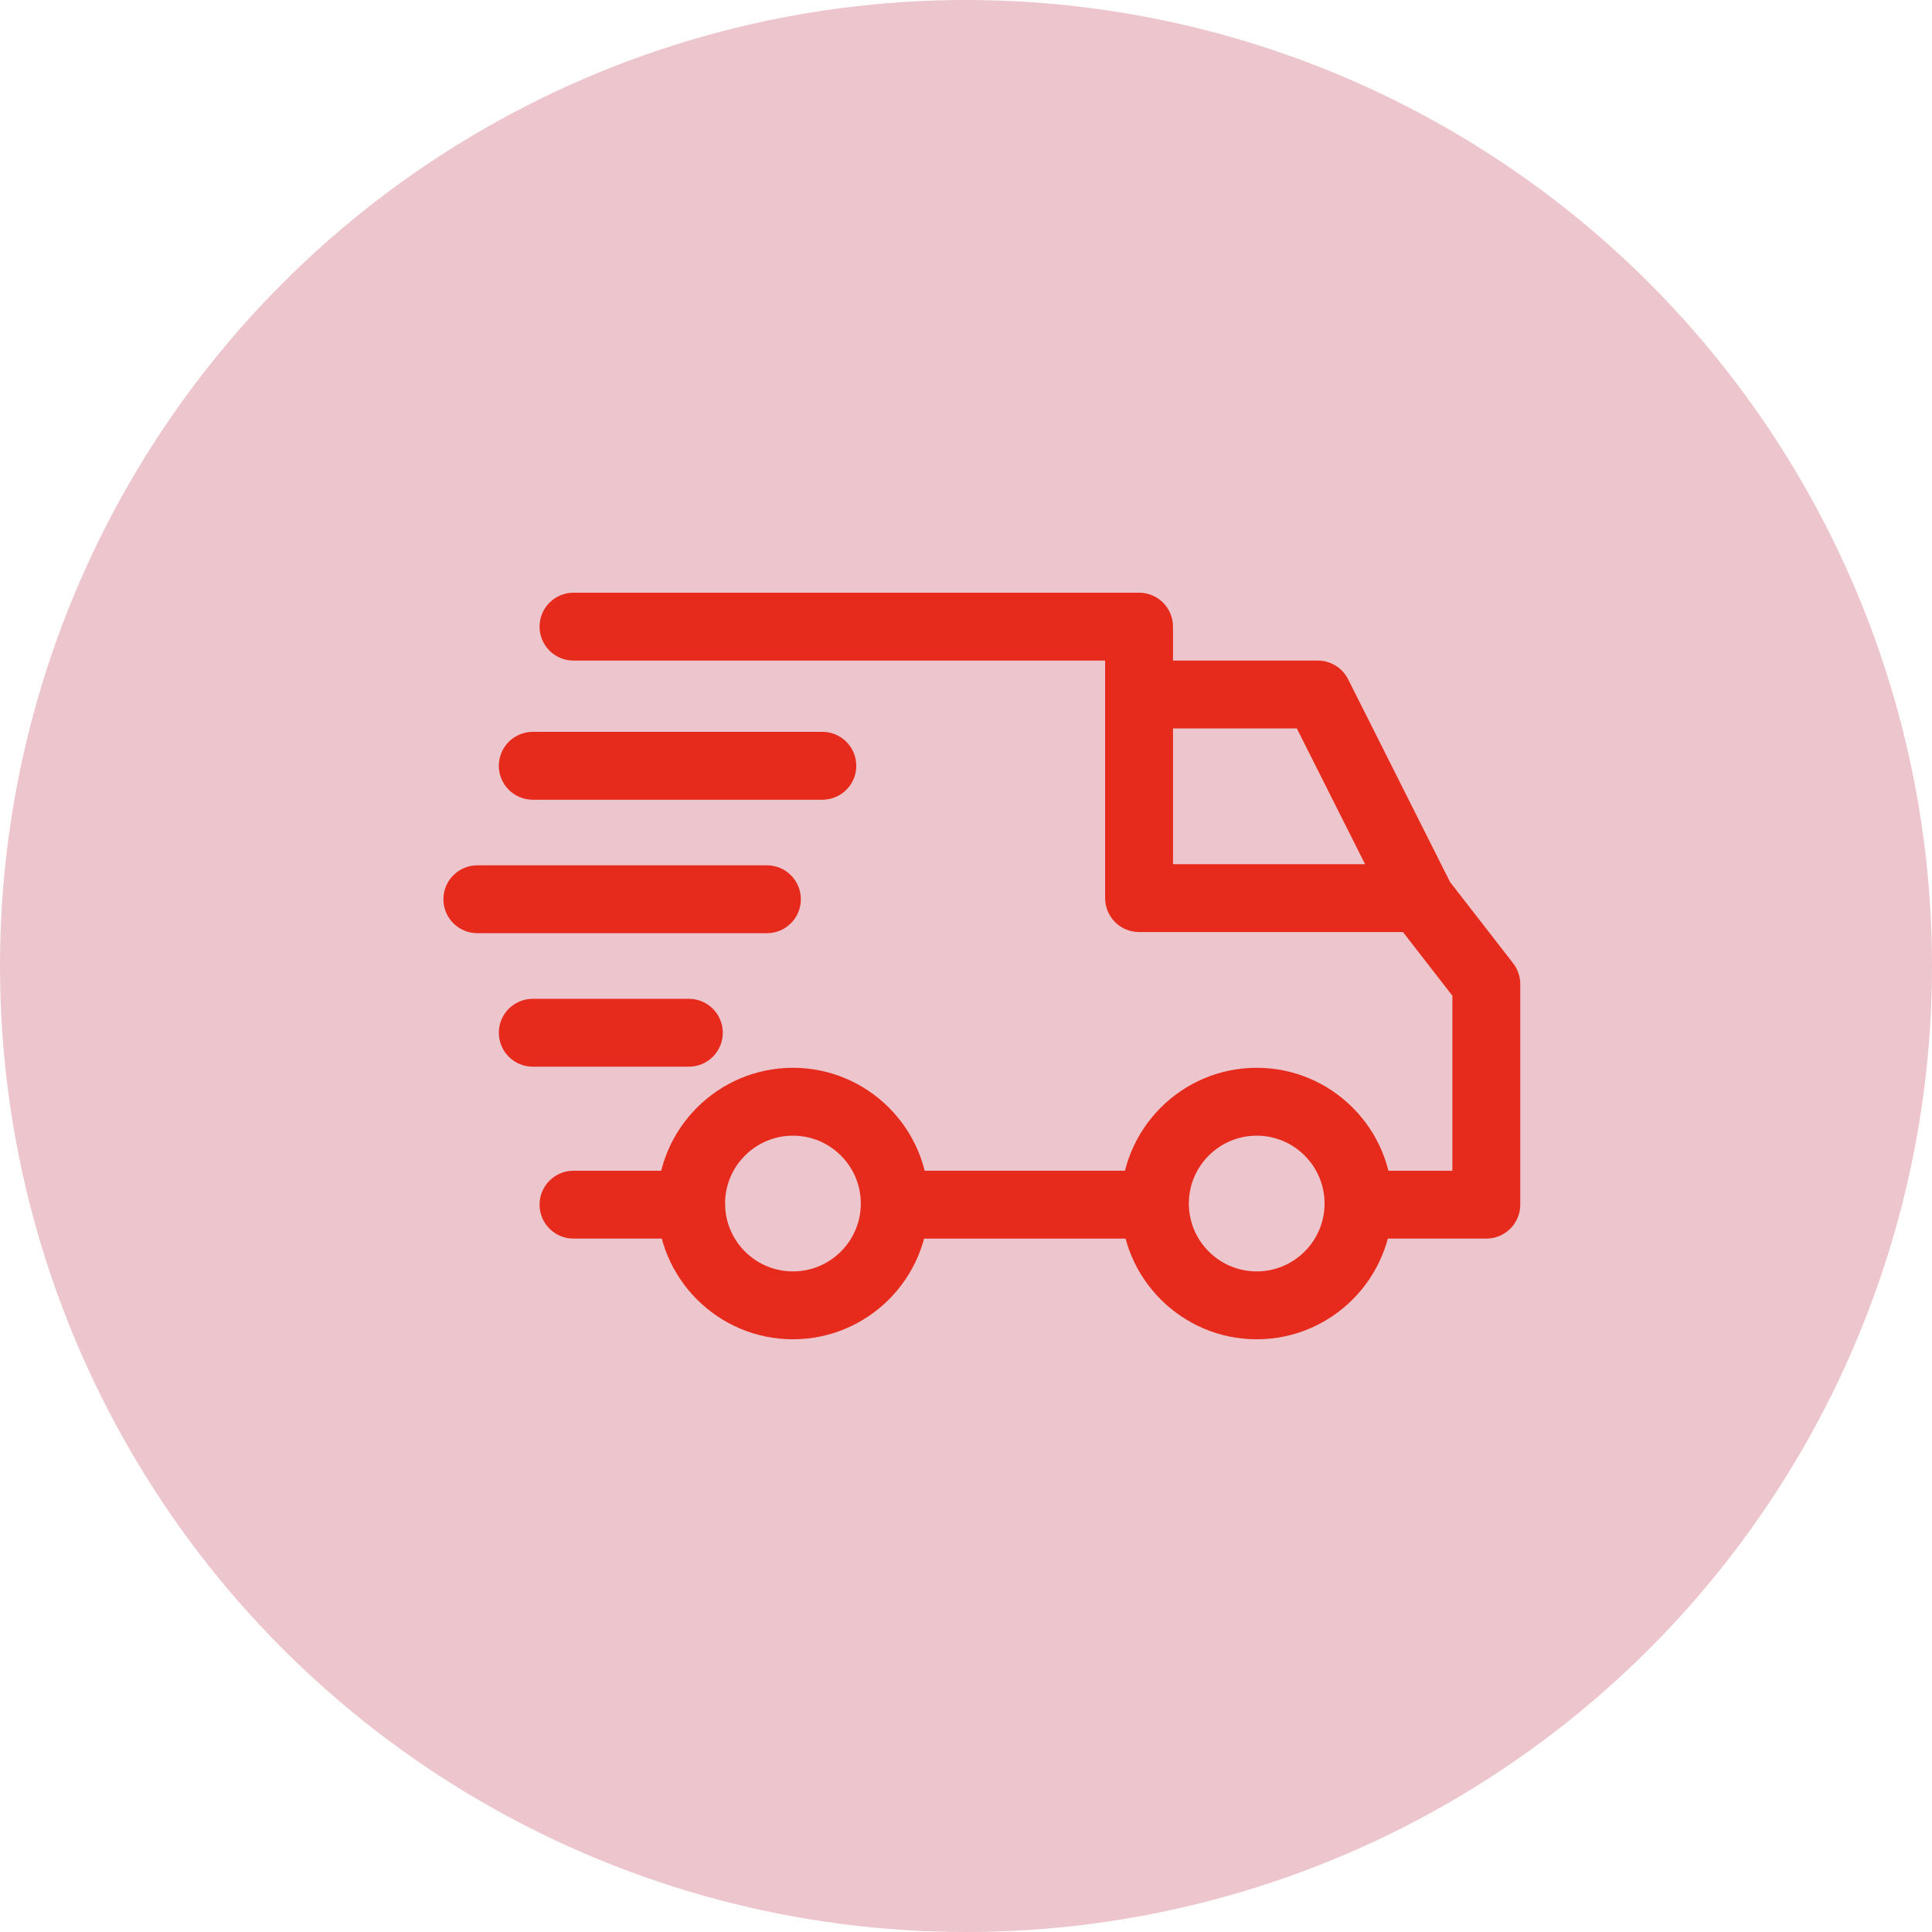 <svg xmlns="http://www.w3.org/2000/svg" fill="none" viewBox="0 0 61 61" height="61" width="61">
<circle fill="#EDC5CC" r="30.5" cy="30.5" cx="30.5"></circle>
<path fill="#E62A1B" d="M39.679 33.714C37.315 33.714 35.393 35.637 35.393 38C35.393 40.363 37.315 42.286 39.679 42.286C42.042 42.286 43.964 40.363 43.964 38C43.964 35.637 42.042 33.714 39.679 33.714ZM39.679 40.143C38.497 40.143 37.536 39.182 37.536 38C37.536 36.818 38.497 35.857 39.679 35.857C40.86 35.857 41.821 36.818 41.821 38C41.821 39.182 40.86 40.143 39.679 40.143Z"></path>
<path fill="#E62A1B" d="M25.036 33.714C22.673 33.714 20.75 35.637 20.75 38C20.75 40.363 22.673 42.286 25.036 42.286C27.399 42.286 29.322 40.363 29.322 38C29.322 35.637 27.399 33.714 25.036 33.714ZM25.036 40.143C23.854 40.143 22.893 39.182 22.893 38C22.893 36.818 23.854 35.857 25.036 35.857C26.217 35.857 27.179 36.818 27.179 38C27.179 39.182 26.218 40.143 25.036 40.143Z"></path>
<path fill="#E62A1B" d="M42.565 21.447C42.383 21.085 42.012 20.857 41.607 20.857H35.964V23H40.946L43.864 28.803L45.779 27.84L42.565 21.447Z"></path>
<path fill="#E62A1B" d="M36.464 36.964H28.357V39.107H36.464V36.964Z"></path>
<path fill="#E62A1B" d="M21.822 36.964H18.107C17.515 36.964 17.036 37.444 17.036 38.036C17.036 38.627 17.515 39.107 18.107 39.107H21.822C22.413 39.107 22.893 38.627 22.893 38.036C22.893 37.444 22.413 36.964 21.822 36.964Z"></path>
<path fill="#E62A1B" d="M47.775 30.414L45.668 27.7C45.465 27.439 45.153 27.286 44.822 27.286H37.036V19.786C37.036 19.194 36.556 18.714 35.964 18.714H18.107C17.515 18.714 17.036 19.194 17.036 19.786C17.036 20.378 17.515 20.857 18.107 20.857H34.893V28.357C34.893 28.949 35.373 29.428 35.964 29.428H44.297L45.857 31.439V36.964H42.893C42.301 36.964 41.822 37.444 41.822 38.036C41.822 38.627 42.301 39.107 42.893 39.107H46.928C47.52 39.107 48 38.627 48 38.036V31.071C48 30.834 47.921 30.602 47.775 30.414Z"></path>
<path fill="#E62A1B" d="M21.75 31.536H16.822C16.23 31.536 15.75 32.015 15.75 32.607C15.75 33.199 16.23 33.679 16.822 33.679H21.75C22.342 33.679 22.821 33.199 22.821 32.607C22.821 32.015 22.342 31.536 21.75 31.536Z"></path>
<path fill="#E62A1B" d="M24.214 27.321H15.072C14.48 27.321 14 27.801 14 28.393C14 28.985 14.48 29.464 15.072 29.464H24.214C24.806 29.464 25.286 28.985 25.286 28.393C25.286 27.801 24.806 27.321 24.214 27.321Z"></path>
<path fill="#E62A1B" d="M25.964 23.107H16.822C16.23 23.107 15.75 23.587 15.75 24.179C15.75 24.77 16.23 25.25 16.822 25.25H25.964C26.556 25.25 27.036 24.77 27.036 24.179C27.036 23.587 26.556 23.107 25.964 23.107Z"></path>
</svg>
